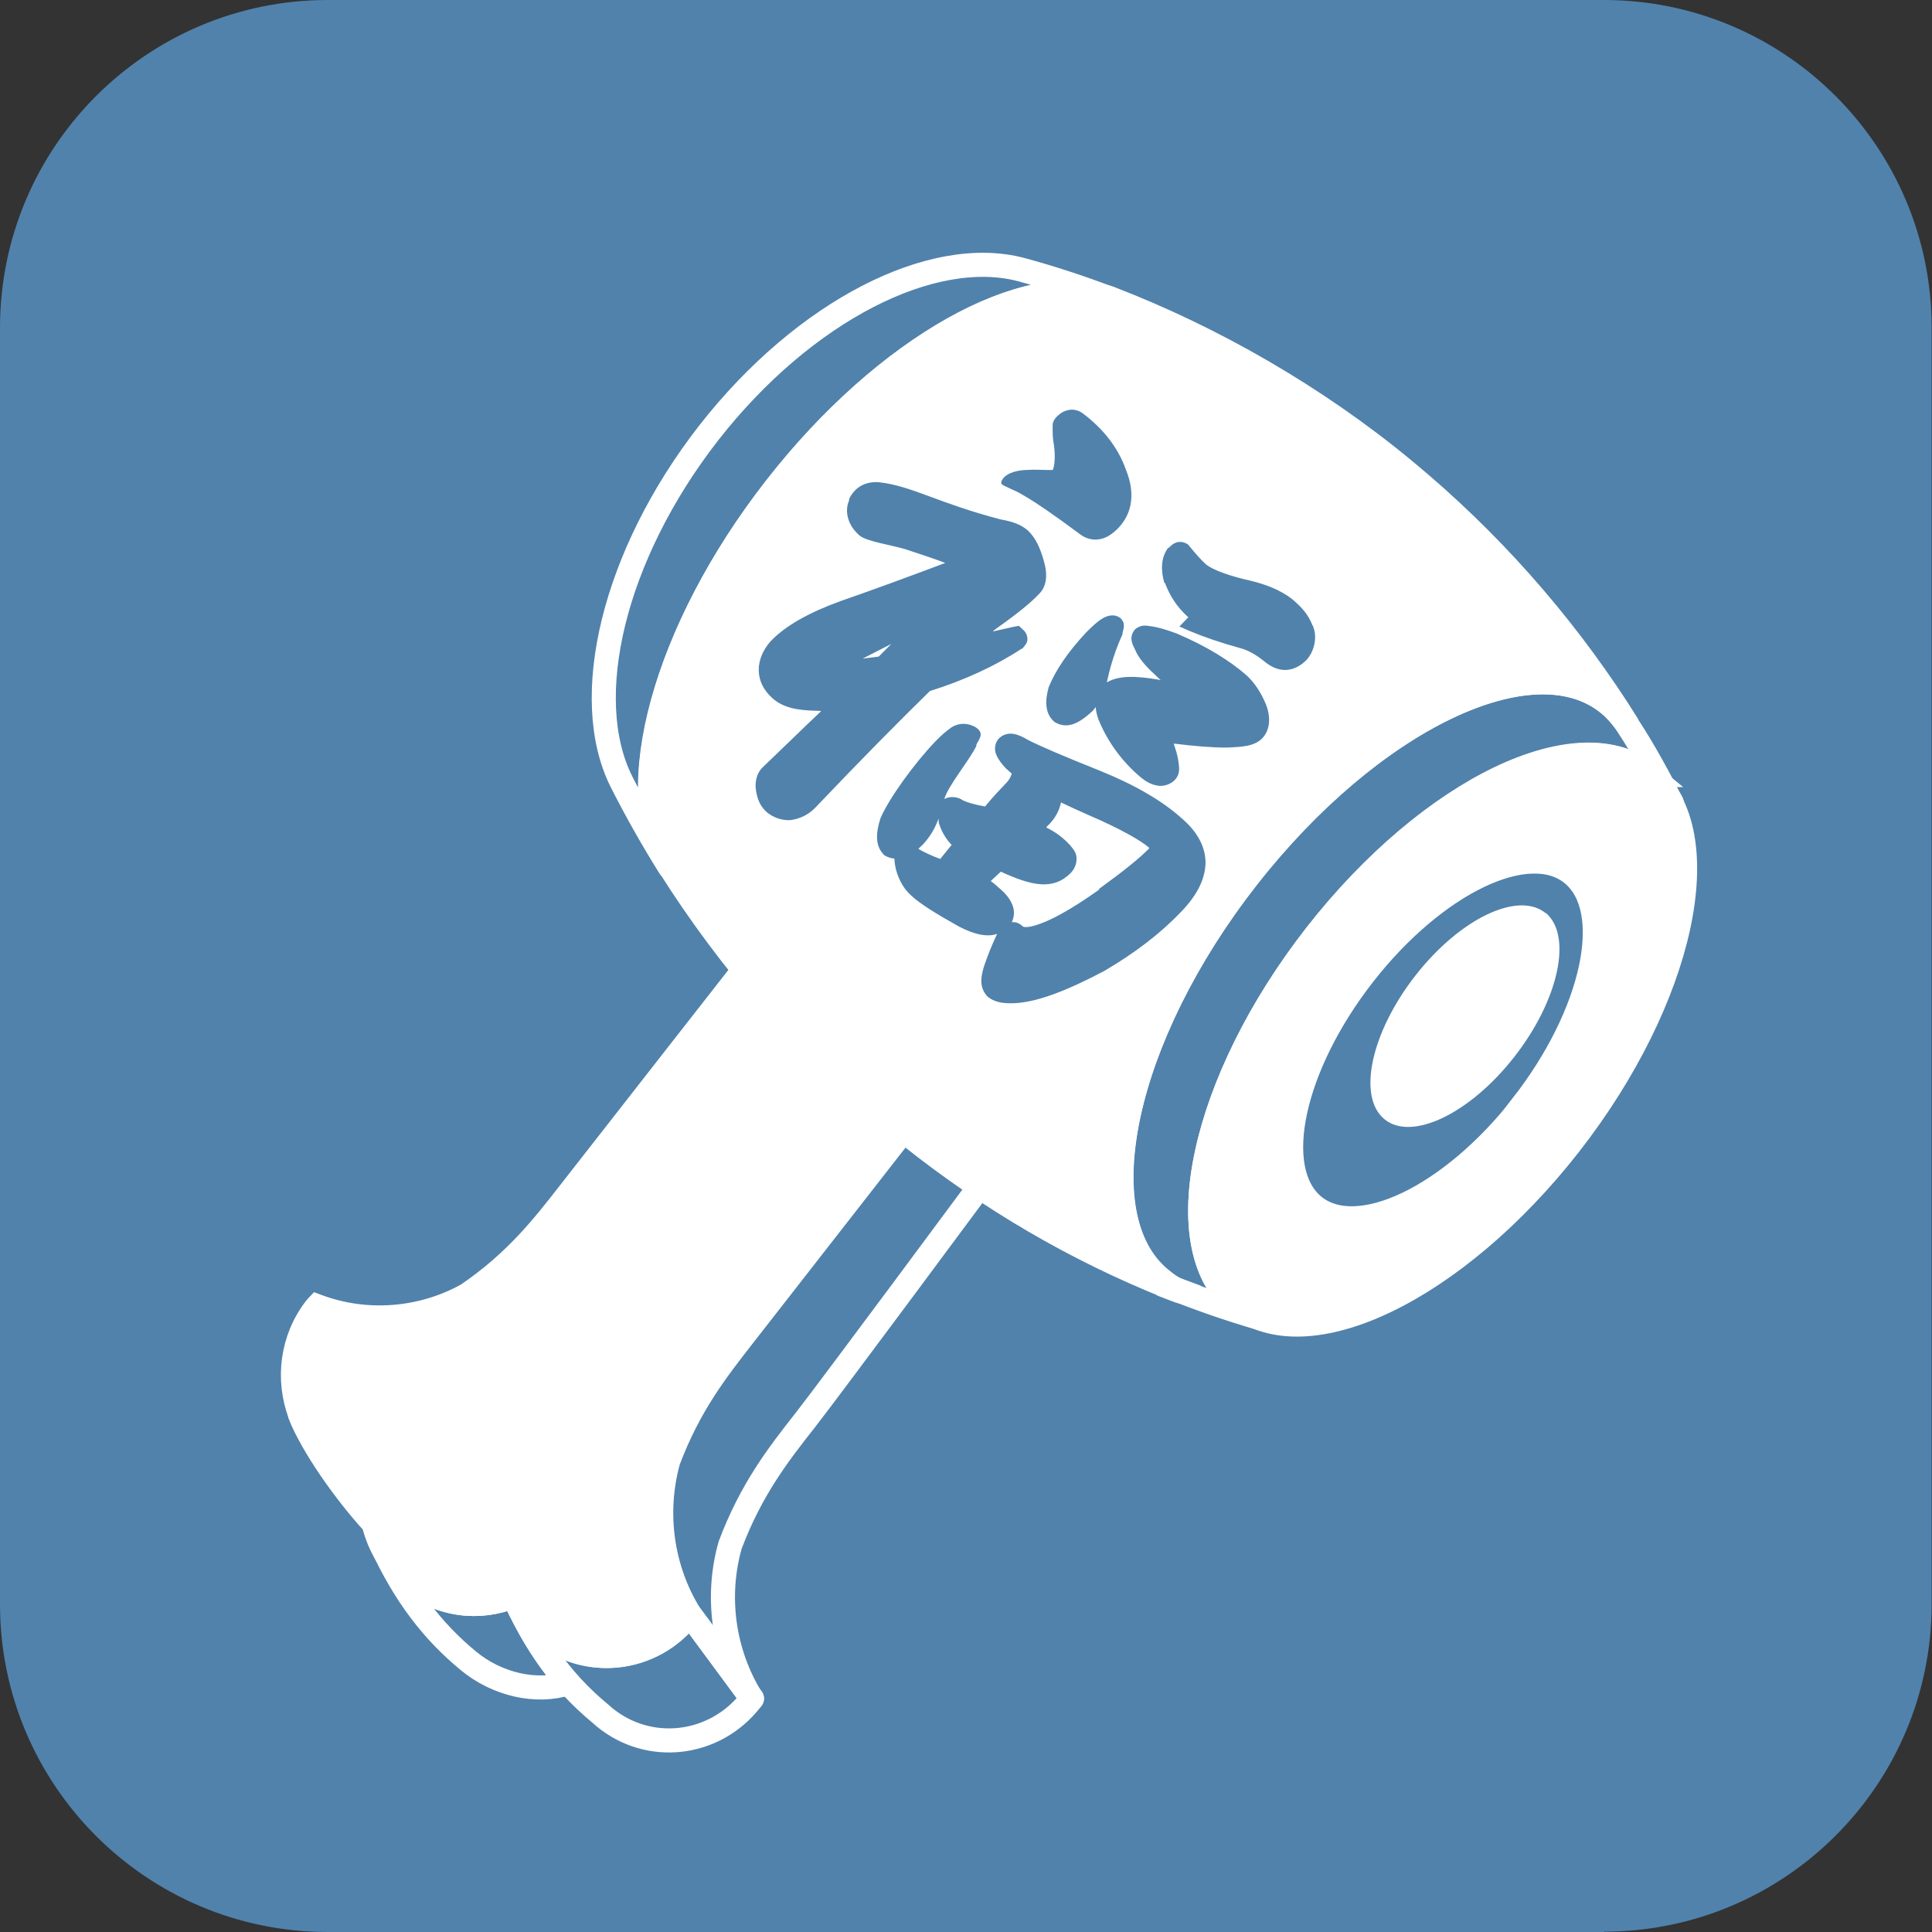 <?xml version="1.0" encoding="UTF-8"?>
<svg xmlns="http://www.w3.org/2000/svg" version="1.1" viewBox="0 0 57.76 57.76">
  <rect x="0" y="0" width="57.76" height="57.76" fill="#333333" stroke="none"/>
  <defs>
    <style>
      .cls-1 {
        fill: #fff;
      }

      .cls-2, .cls-3 {
        fill: none;
        stroke: #fff;
        stroke-width: .72px;
      }

      .cls-4 {
        fill: #5082ac;
      }

      .cls-3 {
        stroke-linecap: round;
        stroke-linejoin: round;
      }
    </style>
  </defs>
  <!-- Generator: Adobe Illustrator 28.7.5, SVG Export Plug-In . SVG Version: 1.2.0 Build 176)  -->
  <g>
    <g id="_レイヤー_1" data-name="レイヤー_1">
      <path class="cls-4" d="M47.96,57.76H9.8c-5.41,0-9.8-4.39-9.8-9.8V9.8C0,4.39,4.39,0,9.8,0h38.15c5.41,0,9.8,4.39,9.8,9.8v38.15c0,5.41-4.39,9.8-9.8,9.8"/>
      <path class="cls-1" d="M49.32,23.17c-2.09-1.73-6.55.41-9.97,4.78-3.42,4.37-4.49,9.32-2.4,11.05,2.09,1.73,6.56-.41,9.97-4.78,3.41-4.37,4.48-9.32,2.39-11.05M45.52,33.05c-2.14,2.74-4.94,4.08-6.25,3-1.31-1.09-.64-4.18,1.5-6.92,2.14-2.74,4.94-4.08,6.24-3,1.31,1.08.64,4.18-1.5,6.92"/>
      <path class="cls-2" d="M49.32,23.17c-2.09-1.73-6.55.41-9.97,4.78-3.42,4.37-4.49,9.32-2.4,11.05,2.09,1.73,6.55-.41,9.97-4.78,3.41-4.37,4.48-9.32,2.39-11.05ZM45.52,33.05c-2.14,2.74-4.94,4.08-6.25,3-1.31-1.09-.64-4.18,1.5-6.92,2.14-2.74,4.94-4.08,6.24-3,1.31,1.08.64,4.18-1.5,6.92Z"/>
      <path class="cls-1" d="M46.21,27.3c-.82-.67-2.56.16-3.89,1.86-1.33,1.7-1.75,3.63-.93,4.3.81.67,2.55-.16,3.88-1.86,1.33-1.7,1.75-3.63.94-4.31"/>
      <path class="cls-3" d="M33.18,8.92c-2.49-.88-6.69,1.43-9.99,5.66-3.34,4.28-4.61,9.06-3.17,11.34-.52-.83-1-1.68-1.44-2.55-1.25-2.49-.25-6.76,2.61-10.43,2.87-3.67,6.7-5.58,9.34-4.88.89.24,1.77.53,2.64.86Z"/>
      <path class="cls-3" d="M49.98,24.01c-.41-.8-.83-1.58-1.33-2.34-.15-.24-.34-.45-.55-.62-2.27-1.88-7.11.45-10.82,5.19-3.7,4.74-4.87,10.11-2.6,11.99.17.14.34.27.55.35.53.2,1.38.53,2.65.89-.38-.11-.59-.25-.78-.37-.05-.03-.1-.07-.15-.11-2.09-1.73-1.02-6.67,2.4-11.05,3.42-4.37,7.87-6.51,9.97-4.78.13.11.24.22.34.35.06.08.24.32.32.49Z"/>
      <path class="cls-1" d="M35.23,38.59c.26.1-.6-.25-.83-.34-2.7-1.14-5.28-2.7-7.66-4.67-2.64-2.18-4.96-4.89-6.71-7.66-1.44-2.27-.17-7.06,3.17-11.34,3.3-4.23,7.5-6.53,9.99-5.66,3.04,1.17,6.13,2.93,8.8,5.14,2.53,2.09,4.65,4.5,6.37,7.14.11.17.19.3.32.49-.11-.17-.38-.49-.57-.64-2.27-1.88-7.11.45-10.82,5.19-3.7,4.74-4.87,10.11-2.6,11.99.15.12.28.25.54.35"/>
      <path class="cls-2" d="M35.23,38.59c.26.1-.6-.24-.83-.34-2.7-1.14-5.28-2.7-7.66-4.67-2.64-2.18-4.96-4.89-6.71-7.66-1.44-2.27-.17-7.06,3.17-11.34,3.3-4.23,7.5-6.53,9.99-5.66,3.04,1.17,6.13,2.93,8.8,5.14,2.53,2.09,4.65,4.5,6.37,7.14.11.17.19.3.31.49-.11-.17-.38-.49-.56-.64-2.27-1.88-7.11.45-10.82,5.19-3.71,4.74-4.87,10.11-2.6,11.99.16.12.28.25.55.35Z"/>
      <path class="cls-3" d="M22.47,50.78c-.84-1.36-1.08-3.04-.64-4.59.63-1.67,1.44-2.71,2.25-3.74.81-1.04,5.21-6.98,5.21-6.98-.66-.54-1.4-1.61-1.56-2.59,0,0-4.69,6.01-5.5,7.05-.81,1.04-1.62,2.07-2.25,3.74-.43,1.55-.2,3.23.64,4.59l1.86,2.52Z"/>
      <path class="cls-3" d="M15.35,47.71c.59,1.28,1.32,2.47,2.62,3.54.03.03.06.05.09.08,1.34,1.11,3.31.88,4.39-.51.01-.01.02-.03.03-.04l-1.86-2.52s-.02.03-.03.04c-1.08,1.39-3.05,1.61-4.39.51-.37-.3-.65-.68-.85-1.09Z"/>
      <path class="cls-3" d="M16.99,50.32c-.96.32-2.15.03-2.99-.67-1.07-.88-1.9-1.97-2.58-3.44.19.39.47.75.82,1.04.9.75,2.09.89,3.11.47.42.91.92,1.79,1.64,2.6Z"/>
      <path class="cls-1" d="M11.19,45.57c-.11-.44-.13-.9-.06-1.35-.43-.11-.85-.31-1.22-.61-.44-.36-.75-.82-.94-1.32-.39-1.04-.25-2.26.48-3.19.01-.01.02-.03.03-.04,1.47.55,3.12.42,4.49-.34,1.45-.99,2.26-2.03,3.07-3.07.81-1.04,5.91-7.56,5.91-7.56,1.85,2.26,3.61,3.85,4.76,4.8,0,0-4.69,6.01-5.5,7.05-.81,1.04-1.61,2.07-2.25,3.74-.43,1.55-.2,3.23.64,4.59-.01.01-.02.03-.03.04-1.08,1.39-3.05,1.61-4.39.51-.37-.3-.65-.68-.84-1.09-1.01.42-2.2.28-3.11-.47-.54-.44-.89-1.03-1.05-1.67"/>
      <path class="cls-2" d="M11.19,45.57c-.11-.44-.13-.9-.06-1.35-.43-.11-.85-.31-1.22-.62-.44-.36-.75-.82-.94-1.32-.39-1.04-.25-2.26.48-3.19.01-.01.02-.03.03-.04,1.47.55,3.12.42,4.49-.34,1.45-.99,2.26-2.03,3.07-3.07.81-1.04,5.91-7.56,5.91-7.56,1.85,2.26,3.61,3.85,4.76,4.8,0,0-4.69,6.01-5.5,7.05-.81,1.04-1.61,2.07-2.25,3.74-.43,1.55-.2,3.23.64,4.59-.01.01-.02.03-.03.04-1.08,1.39-3.05,1.61-4.39.51-.37-.3-.65-.68-.84-1.09-1.01.42-2.2.28-3.11-.47-.54-.44-.89-1.03-1.05-1.67Z"/>
      <path class="cls-1" d="M8.97,42.29c.35.9,1.35,2.34,2.22,3.28-.11-.44-.13-.9-.06-1.35-.43-.11-.85-.31-1.22-.61-.44-.36-.75-.82-.94-1.32"/>
      <path class="cls-3" d="M8.97,42.29c.35.91,1.35,2.34,2.22,3.28-.11-.44-.13-.9-.06-1.35-.43-.11-.85-.31-1.22-.61-.44-.36-.75-.82-.94-1.32Z"/>
      <path class="cls-4" d="M34.83,17.43c.14.38.36.72.67,1,0,0,.02.02.03.02l-.27.28.32.14c.43.18.93.35,1.51.51.22.06.44.18.68.37.19.16.4.28.65.28.24,0,.46-.12.63-.29.24-.25.34-.68.21-1v-.02s-.02-.02-.02-.02c-.13-.34-.34-.56-.6-.78-.38-.3-.84-.47-1.43-.6-.62-.15-1.03-.33-1.17-.46-.14-.13-.3-.31-.48-.53h0s-.02-.03-.02-.03c-.07-.07-.22-.12-.34-.09-.12.03-.19.1-.26.17h-.02s-.02.03-.02.03c-.19.28-.2.64-.09,1.02M31.52,21.58c.4.25.77.02,1.14-.32.03-.04.07-.08.1-.12,0,.12.04.25.08.37.26.63.64,1.17,1.16,1.64.19.17.36.29.57.33.2.05.44-.03.57-.18.16-.2.11-.37.08-.6-.02-.13-.07-.29-.13-.47.64.08,1.17.12,1.57.12.5-.02.83-.04,1.07-.27.26-.27.26-.67.11-1.04-.15-.35-.33-.62-.55-.83-.52-.46-1.22-.89-2.11-1.27-.3-.11-.53-.18-.72-.21-.18-.02-.33-.08-.53.09-.18.22-.09.42,0,.59.1.25.31.5.62.78.05.05.1.1.15.14-.74-.13-1.25-.14-1.61.07.01-.04.02-.09.03-.13.1-.44.24-.87.44-1.31v-.02s0-.02,0-.02c.02-.06.03-.12.04-.18-.01-.05.03-.11-.09-.25-.19-.16-.42-.08-.55,0-.15.09-.3.23-.49.42-.54.58-.91,1.12-1.12,1.64-.11.4-.11.77.15,1.01M36.04,25.85c.02-.49-.22-.95-.66-1.34-.61-.56-1.44-1.04-2.5-1.47-1.08-.43-1.8-.74-2.15-.92-.27-.16-.58-.3-.86-.05-.13.13-.15.34-.09.48.06.15.16.28.29.42.06.05.12.11.18.16-.04.12-.1.21-.16.27-.19.2-.41.43-.64.71-.3-.05-.53-.12-.66-.18-.14-.11-.39-.14-.56-.04.12-.41.76-1.17.96-1.59h0s0-.04,0-.04c.1-.19.25-.35-.04-.53-.33-.17-.59-.06-.71.02-.14.1-.3.23-.48.42-.65.68-1.4,1.73-1.64,2.3-.14.45-.16.83.12,1.1.1.06.2.09.3.1,0,.1.02.21.05.34.09.32.24.58.47.78.25.23.71.52,1.41.91.42.22.82.33,1.14.22-.06.13-.13.28-.21.48-.24.61-.4,1.03-.09,1.38.21.19.5.23.85.21.67-.04,1.53-.37,2.65-.96.92-.54,1.68-1.12,2.29-1.76.46-.47.72-.95.74-1.44M27.47,25.37s0,0-.01,0c.04-.03.07-.07.11-.1.22-.23.38-.49.49-.8,0,.04,0,.09.01.14.08.26.21.47.38.65-.12.15-.23.28-.34.42-.29-.11-.5-.21-.65-.3M32.87,26.59c-.84.6-1.49.95-1.9,1.07-.29.09-.39.05-.4.03-.07-.07-.18-.13-.3-.12,0,0-.01,0-.02,0,.06-.13.08-.27.05-.41-.05-.21-.18-.39-.37-.56-.1-.09-.2-.18-.31-.26.1-.09.2-.19.3-.28h0c.92.42,1.56.57,2.09.04.14-.14.21-.36.16-.55-.05-.19-.41-.58-.87-.8l-.02-.02s.05-.05.08-.08c.19-.19.31-.42.36-.66.25.12.53.25.83.38.95.41,1.56.76,1.8.97,0,0,0,.01.01.02-.28.29-.79.7-1.51,1.22M30.04,14.53l.23.11c.15.06.3.15.45.24.24.14.79.51,1.58,1.1.16.12.37.18.58.14.22-.04.39-.17.55-.33.45-.47.5-1.09.23-1.75-.23-.65-.67-1.22-1.3-1.69-.1-.07-.26-.13-.42-.09-.16.03-.27.12-.37.22-.13.16-.09.22-.1.33,0,.1,0,.22.02.38.1.54,0,.86-.02.86,0,0,0,0-.02,0-.2.01-.44-.02-.73,0-.28,0-.58.08-.71.23-.1.12-.11.19.01.24M25.39,14.95c-.16.35-.03.78.32,1.07.22.17.92.27,1.36.4.48.16.88.29,1.19.41-1.14.43-2.18.81-3.13,1.14-.96.35-1.65.74-2.09,1.2-.47.53-.5,1.22.06,1.71.33.29.77.36,1.33.37.04,0,.08,0,.12.01-.54.51-1.12,1.08-1.77,1.7-.14.15-.2.36-.19.58.03.28.1.51.3.71,0,0,.01,0,.01.01.2.18.47.27.72.26.31-.04.56-.17.76-.38,1.39-1.46,2.53-2.61,3.42-3.48,1.02-.32,1.94-.74,2.75-1.27h.02s.02-.03.02-.03c.04-.05.08-.09.11-.16.03-.06.03-.25-.11-.37l-.13-.12-.16.03c-.21.05-.42.09-.62.14.06-.06.11-.09.15-.12.58-.41.99-.74,1.25-1.02.22-.23.24-.58.13-.96-.11-.39-.24-.69-.48-.92-.22-.19-.48-.27-.81-.33-1.85-.48-2.66-1-3.62-1.11-.39-.04-.74.12-.92.51M26.27,19.63c-.17.02-.33.04-.48.06.3-.15.58-.3.86-.44-.12.12-.25.25-.38.38"/>
    </g>
  </g>
</svg>
